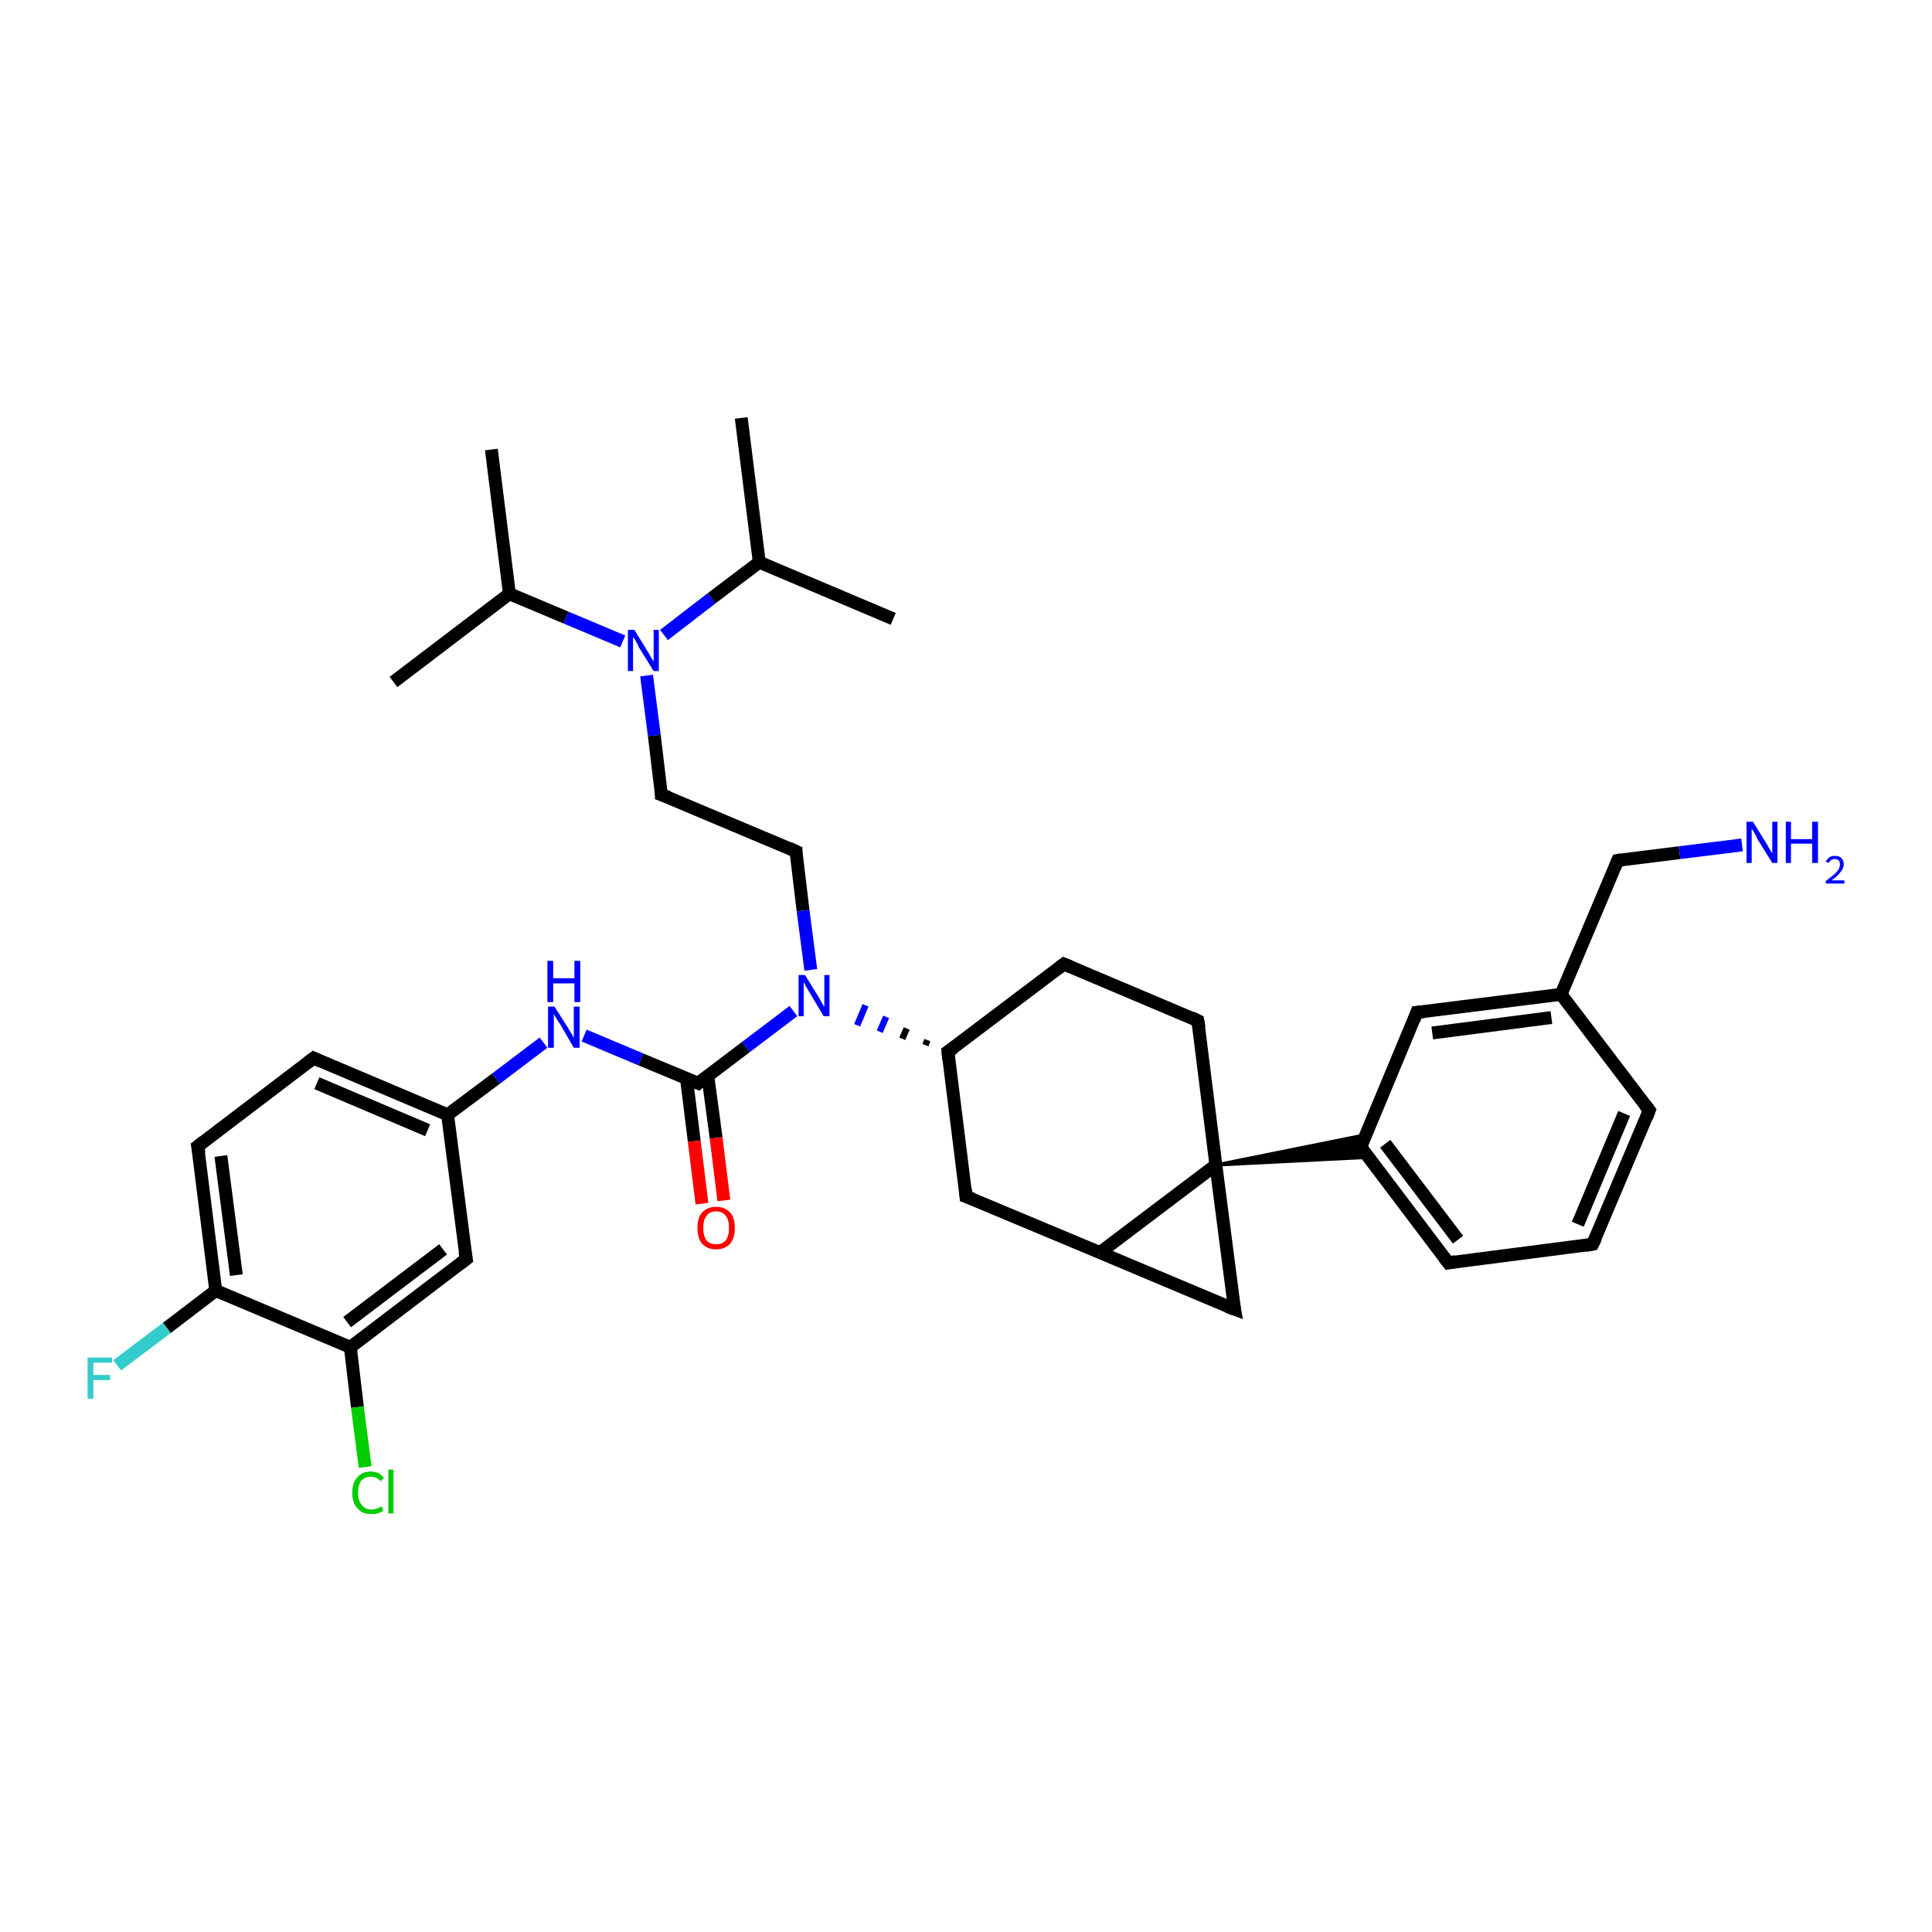 <?xml version='1.0' encoding='iso-8859-1'?>
<svg version='1.1' baseProfile='full'
              xmlns='http://www.w3.org/2000/svg'
                      xmlns:rdkit='http://www.rdkit.org/xml'
                      xmlns:xlink='http://www.w3.org/1999/xlink'
                  xml:space='preserve'
width='300px' height='300px' viewBox='0 0 300 300'>
<!-- END OF HEADER -->
<rect style='opacity:1.0;fill:#FFFFFF;stroke:none' width='300.0' height='300.0' x='0.0' y='0.0'> </rect>
<path class='bond-0 atom-0 atom-1' d='M 76.3,69.8 L 79.1,92.2' style='fill:none;fill-rule:evenodd;stroke:#000000;stroke-width:2.0px;stroke-linecap:butt;stroke-linejoin:miter;stroke-opacity:1' />
<path class='bond-1 atom-1 atom-2' d='M 79.1,92.2 L 61.1,105.9' style='fill:none;fill-rule:evenodd;stroke:#000000;stroke-width:2.0px;stroke-linecap:butt;stroke-linejoin:miter;stroke-opacity:1' />
<path class='bond-2 atom-1 atom-3' d='M 79.1,92.2 L 87.9,95.9' style='fill:none;fill-rule:evenodd;stroke:#000000;stroke-width:2.0px;stroke-linecap:butt;stroke-linejoin:miter;stroke-opacity:1' />
<path class='bond-2 atom-1 atom-3' d='M 87.9,95.9 L 96.7,99.6' style='fill:none;fill-rule:evenodd;stroke:#0000FF;stroke-width:2.0px;stroke-linecap:butt;stroke-linejoin:miter;stroke-opacity:1' />
<path class='bond-3 atom-3 atom-4' d='M 100.4,104.9 L 101.6,114.2' style='fill:none;fill-rule:evenodd;stroke:#0000FF;stroke-width:2.0px;stroke-linecap:butt;stroke-linejoin:miter;stroke-opacity:1' />
<path class='bond-3 atom-3 atom-4' d='M 101.6,114.2 L 102.7,123.4' style='fill:none;fill-rule:evenodd;stroke:#000000;stroke-width:2.0px;stroke-linecap:butt;stroke-linejoin:miter;stroke-opacity:1' />
<path class='bond-4 atom-4 atom-5' d='M 102.7,123.4 L 123.6,132.2' style='fill:none;fill-rule:evenodd;stroke:#000000;stroke-width:2.0px;stroke-linecap:butt;stroke-linejoin:miter;stroke-opacity:1' />
<path class='bond-5 atom-5 atom-6' d='M 123.6,132.2 L 124.7,141.4' style='fill:none;fill-rule:evenodd;stroke:#000000;stroke-width:2.0px;stroke-linecap:butt;stroke-linejoin:miter;stroke-opacity:1' />
<path class='bond-5 atom-5 atom-6' d='M 124.7,141.4 L 125.9,150.6' style='fill:none;fill-rule:evenodd;stroke:#0000FF;stroke-width:2.0px;stroke-linecap:butt;stroke-linejoin:miter;stroke-opacity:1' />
<path class='bond-6 atom-7 atom-6' d='M 144.0,161.5 L 143.7,162.3' style='fill:none;fill-rule:evenodd;stroke:#000000;stroke-width:1.0px;stroke-linecap:butt;stroke-linejoin:miter;stroke-opacity:1' />
<path class='bond-6 atom-7 atom-6' d='M 140.8,159.7 L 140.1,161.3' style='fill:none;fill-rule:evenodd;stroke:#000000;stroke-width:1.0px;stroke-linecap:butt;stroke-linejoin:miter;stroke-opacity:1' />
<path class='bond-6 atom-7 atom-6' d='M 137.6,157.9 L 136.6,160.2' style='fill:none;fill-rule:evenodd;stroke:#0000FF;stroke-width:1.0px;stroke-linecap:butt;stroke-linejoin:miter;stroke-opacity:1' />
<path class='bond-6 atom-7 atom-6' d='M 134.4,156.1 L 133.1,159.2' style='fill:none;fill-rule:evenodd;stroke:#0000FF;stroke-width:1.0px;stroke-linecap:butt;stroke-linejoin:miter;stroke-opacity:1' />
<path class='bond-7 atom-7 atom-8' d='M 147.2,163.3 L 165.2,149.7' style='fill:none;fill-rule:evenodd;stroke:#000000;stroke-width:2.0px;stroke-linecap:butt;stroke-linejoin:miter;stroke-opacity:1' />
<path class='bond-8 atom-8 atom-9' d='M 165.2,149.7 L 186.0,158.5' style='fill:none;fill-rule:evenodd;stroke:#000000;stroke-width:2.0px;stroke-linecap:butt;stroke-linejoin:miter;stroke-opacity:1' />
<path class='bond-9 atom-9 atom-10' d='M 186.0,158.5 L 188.8,180.9' style='fill:none;fill-rule:evenodd;stroke:#000000;stroke-width:2.0px;stroke-linecap:butt;stroke-linejoin:miter;stroke-opacity:1' />
<path class='bond-10 atom-10 atom-11' d='M 188.8,180.9 L 191.7,203.3' style='fill:none;fill-rule:evenodd;stroke:#000000;stroke-width:2.0px;stroke-linecap:butt;stroke-linejoin:miter;stroke-opacity:1' />
<path class='bond-11 atom-11 atom-12' d='M 191.7,203.3 L 170.8,194.5' style='fill:none;fill-rule:evenodd;stroke:#000000;stroke-width:2.0px;stroke-linecap:butt;stroke-linejoin:miter;stroke-opacity:1' />
<path class='bond-12 atom-12 atom-13' d='M 170.8,194.5 L 150.0,185.8' style='fill:none;fill-rule:evenodd;stroke:#000000;stroke-width:2.0px;stroke-linecap:butt;stroke-linejoin:miter;stroke-opacity:1' />
<path class='bond-13 atom-10 atom-14' d='M 188.8,180.9 L 212.1,176.2 L 211.3,178.1 Z' style='fill:#000000;fill-rule:evenodd;fill-opacity:1;stroke:#000000;stroke-width:0.5px;stroke-linecap:butt;stroke-linejoin:miter;stroke-opacity:1;' />
<path class='bond-13 atom-10 atom-14' d='M 188.8,180.9 L 211.3,178.1 L 212.5,179.7 Z' style='fill:#000000;fill-rule:evenodd;fill-opacity:1;stroke:#000000;stroke-width:0.5px;stroke-linecap:butt;stroke-linejoin:miter;stroke-opacity:1;' />
<path class='bond-14 atom-14 atom-15' d='M 211.3,178.1 L 224.9,196.1' style='fill:none;fill-rule:evenodd;stroke:#000000;stroke-width:2.0px;stroke-linecap:butt;stroke-linejoin:miter;stroke-opacity:1' />
<path class='bond-14 atom-14 atom-15' d='M 215.1,177.6 L 226.4,192.5' style='fill:none;fill-rule:evenodd;stroke:#000000;stroke-width:2.0px;stroke-linecap:butt;stroke-linejoin:miter;stroke-opacity:1' />
<path class='bond-15 atom-15 atom-16' d='M 224.9,196.1 L 247.3,193.2' style='fill:none;fill-rule:evenodd;stroke:#000000;stroke-width:2.0px;stroke-linecap:butt;stroke-linejoin:miter;stroke-opacity:1' />
<path class='bond-16 atom-16 atom-17' d='M 247.3,193.2 L 256.1,172.4' style='fill:none;fill-rule:evenodd;stroke:#000000;stroke-width:2.0px;stroke-linecap:butt;stroke-linejoin:miter;stroke-opacity:1' />
<path class='bond-16 atom-16 atom-17' d='M 245.0,190.1 L 252.2,172.9' style='fill:none;fill-rule:evenodd;stroke:#000000;stroke-width:2.0px;stroke-linecap:butt;stroke-linejoin:miter;stroke-opacity:1' />
<path class='bond-17 atom-17 atom-18' d='M 256.1,172.4 L 242.4,154.4' style='fill:none;fill-rule:evenodd;stroke:#000000;stroke-width:2.0px;stroke-linecap:butt;stroke-linejoin:miter;stroke-opacity:1' />
<path class='bond-18 atom-18 atom-19' d='M 242.4,154.4 L 251.2,133.6' style='fill:none;fill-rule:evenodd;stroke:#000000;stroke-width:2.0px;stroke-linecap:butt;stroke-linejoin:miter;stroke-opacity:1' />
<path class='bond-19 atom-19 atom-20' d='M 251.2,133.6 L 260.8,132.4' style='fill:none;fill-rule:evenodd;stroke:#000000;stroke-width:2.0px;stroke-linecap:butt;stroke-linejoin:miter;stroke-opacity:1' />
<path class='bond-19 atom-19 atom-20' d='M 260.8,132.4 L 270.5,131.2' style='fill:none;fill-rule:evenodd;stroke:#0000FF;stroke-width:2.0px;stroke-linecap:butt;stroke-linejoin:miter;stroke-opacity:1' />
<path class='bond-20 atom-18 atom-21' d='M 242.4,154.4 L 220.0,157.2' style='fill:none;fill-rule:evenodd;stroke:#000000;stroke-width:2.0px;stroke-linecap:butt;stroke-linejoin:miter;stroke-opacity:1' />
<path class='bond-20 atom-18 atom-21' d='M 240.9,158.0 L 222.4,160.4' style='fill:none;fill-rule:evenodd;stroke:#000000;stroke-width:2.0px;stroke-linecap:butt;stroke-linejoin:miter;stroke-opacity:1' />
<path class='bond-21 atom-6 atom-22' d='M 123.2,157.0 L 115.8,162.6' style='fill:none;fill-rule:evenodd;stroke:#0000FF;stroke-width:2.0px;stroke-linecap:butt;stroke-linejoin:miter;stroke-opacity:1' />
<path class='bond-21 atom-6 atom-22' d='M 115.8,162.6 L 108.4,168.2' style='fill:none;fill-rule:evenodd;stroke:#000000;stroke-width:2.0px;stroke-linecap:butt;stroke-linejoin:miter;stroke-opacity:1' />
<path class='bond-22 atom-22 atom-23' d='M 106.6,167.5 L 107.8,177.2' style='fill:none;fill-rule:evenodd;stroke:#000000;stroke-width:2.0px;stroke-linecap:butt;stroke-linejoin:miter;stroke-opacity:1' />
<path class='bond-22 atom-22 atom-23' d='M 107.8,177.2 L 109.0,186.9' style='fill:none;fill-rule:evenodd;stroke:#FF0000;stroke-width:2.0px;stroke-linecap:butt;stroke-linejoin:miter;stroke-opacity:1' />
<path class='bond-22 atom-22 atom-23' d='M 109.9,167.0 L 111.2,176.7' style='fill:none;fill-rule:evenodd;stroke:#000000;stroke-width:2.0px;stroke-linecap:butt;stroke-linejoin:miter;stroke-opacity:1' />
<path class='bond-22 atom-22 atom-23' d='M 111.2,176.7 L 112.4,186.4' style='fill:none;fill-rule:evenodd;stroke:#FF0000;stroke-width:2.0px;stroke-linecap:butt;stroke-linejoin:miter;stroke-opacity:1' />
<path class='bond-23 atom-22 atom-24' d='M 108.4,168.2 L 99.5,164.5' style='fill:none;fill-rule:evenodd;stroke:#000000;stroke-width:2.0px;stroke-linecap:butt;stroke-linejoin:miter;stroke-opacity:1' />
<path class='bond-23 atom-22 atom-24' d='M 99.5,164.5 L 90.7,160.8' style='fill:none;fill-rule:evenodd;stroke:#0000FF;stroke-width:2.0px;stroke-linecap:butt;stroke-linejoin:miter;stroke-opacity:1' />
<path class='bond-24 atom-24 atom-25' d='M 84.4,161.9 L 77.0,167.5' style='fill:none;fill-rule:evenodd;stroke:#0000FF;stroke-width:2.0px;stroke-linecap:butt;stroke-linejoin:miter;stroke-opacity:1' />
<path class='bond-24 atom-24 atom-25' d='M 77.0,167.5 L 69.5,173.1' style='fill:none;fill-rule:evenodd;stroke:#000000;stroke-width:2.0px;stroke-linecap:butt;stroke-linejoin:miter;stroke-opacity:1' />
<path class='bond-25 atom-25 atom-26' d='M 69.5,173.1 L 48.7,164.3' style='fill:none;fill-rule:evenodd;stroke:#000000;stroke-width:2.0px;stroke-linecap:butt;stroke-linejoin:miter;stroke-opacity:1' />
<path class='bond-25 atom-25 atom-26' d='M 66.4,175.5 L 49.2,168.2' style='fill:none;fill-rule:evenodd;stroke:#000000;stroke-width:2.0px;stroke-linecap:butt;stroke-linejoin:miter;stroke-opacity:1' />
<path class='bond-26 atom-26 atom-27' d='M 48.7,164.3 L 30.7,178.0' style='fill:none;fill-rule:evenodd;stroke:#000000;stroke-width:2.0px;stroke-linecap:butt;stroke-linejoin:miter;stroke-opacity:1' />
<path class='bond-27 atom-27 atom-28' d='M 30.7,178.0 L 33.5,200.4' style='fill:none;fill-rule:evenodd;stroke:#000000;stroke-width:2.0px;stroke-linecap:butt;stroke-linejoin:miter;stroke-opacity:1' />
<path class='bond-27 atom-27 atom-28' d='M 34.3,179.5 L 36.7,198.0' style='fill:none;fill-rule:evenodd;stroke:#000000;stroke-width:2.0px;stroke-linecap:butt;stroke-linejoin:miter;stroke-opacity:1' />
<path class='bond-28 atom-28 atom-29' d='M 33.5,200.4 L 25.9,206.2' style='fill:none;fill-rule:evenodd;stroke:#000000;stroke-width:2.0px;stroke-linecap:butt;stroke-linejoin:miter;stroke-opacity:1' />
<path class='bond-28 atom-28 atom-29' d='M 25.9,206.2 L 18.2,212.0' style='fill:none;fill-rule:evenodd;stroke:#33CCCC;stroke-width:2.0px;stroke-linecap:butt;stroke-linejoin:miter;stroke-opacity:1' />
<path class='bond-29 atom-28 atom-30' d='M 33.5,200.4 L 54.4,209.2' style='fill:none;fill-rule:evenodd;stroke:#000000;stroke-width:2.0px;stroke-linecap:butt;stroke-linejoin:miter;stroke-opacity:1' />
<path class='bond-30 atom-30 atom-31' d='M 54.4,209.2 L 55.5,218.5' style='fill:none;fill-rule:evenodd;stroke:#000000;stroke-width:2.0px;stroke-linecap:butt;stroke-linejoin:miter;stroke-opacity:1' />
<path class='bond-30 atom-30 atom-31' d='M 55.5,218.5 L 56.7,227.8' style='fill:none;fill-rule:evenodd;stroke:#00CC00;stroke-width:2.0px;stroke-linecap:butt;stroke-linejoin:miter;stroke-opacity:1' />
<path class='bond-31 atom-30 atom-32' d='M 54.4,209.2 L 72.4,195.5' style='fill:none;fill-rule:evenodd;stroke:#000000;stroke-width:2.0px;stroke-linecap:butt;stroke-linejoin:miter;stroke-opacity:1' />
<path class='bond-31 atom-30 atom-32' d='M 53.9,205.3 L 68.8,194.0' style='fill:none;fill-rule:evenodd;stroke:#000000;stroke-width:2.0px;stroke-linecap:butt;stroke-linejoin:miter;stroke-opacity:1' />
<path class='bond-32 atom-3 atom-33' d='M 103.1,98.6 L 110.5,92.9' style='fill:none;fill-rule:evenodd;stroke:#0000FF;stroke-width:2.0px;stroke-linecap:butt;stroke-linejoin:miter;stroke-opacity:1' />
<path class='bond-32 atom-3 atom-33' d='M 110.5,92.9 L 117.9,87.3' style='fill:none;fill-rule:evenodd;stroke:#000000;stroke-width:2.0px;stroke-linecap:butt;stroke-linejoin:miter;stroke-opacity:1' />
<path class='bond-33 atom-33 atom-34' d='M 117.9,87.3 L 115.1,64.9' style='fill:none;fill-rule:evenodd;stroke:#000000;stroke-width:2.0px;stroke-linecap:butt;stroke-linejoin:miter;stroke-opacity:1' />
<path class='bond-34 atom-33 atom-35' d='M 117.9,87.3 L 138.7,96.1' style='fill:none;fill-rule:evenodd;stroke:#000000;stroke-width:2.0px;stroke-linecap:butt;stroke-linejoin:miter;stroke-opacity:1' />
<path class='bond-35 atom-13 atom-7' d='M 150.0,185.8 L 147.2,163.3' style='fill:none;fill-rule:evenodd;stroke:#000000;stroke-width:2.0px;stroke-linecap:butt;stroke-linejoin:miter;stroke-opacity:1' />
<path class='bond-36 atom-21 atom-14' d='M 220.0,157.2 L 211.3,178.1' style='fill:none;fill-rule:evenodd;stroke:#000000;stroke-width:2.0px;stroke-linecap:butt;stroke-linejoin:miter;stroke-opacity:1' />
<path class='bond-37 atom-32 atom-25' d='M 72.4,195.5 L 69.5,173.1' style='fill:none;fill-rule:evenodd;stroke:#000000;stroke-width:2.0px;stroke-linecap:butt;stroke-linejoin:miter;stroke-opacity:1' />
<path class='bond-38 atom-12 atom-10' d='M 170.8,194.5 L 188.8,180.9' style='fill:none;fill-rule:evenodd;stroke:#000000;stroke-width:2.0px;stroke-linecap:butt;stroke-linejoin:miter;stroke-opacity:1' />
<path d='M 102.7,122.9 L 102.7,123.4 L 103.8,123.8' style='fill:none;stroke:#000000;stroke-width:2.0px;stroke-linecap:butt;stroke-linejoin:miter;stroke-opacity:1;' />
<path d='M 122.5,131.7 L 123.6,132.2 L 123.6,132.6' style='fill:none;stroke:#000000;stroke-width:2.0px;stroke-linecap:butt;stroke-linejoin:miter;stroke-opacity:1;' />
<path d='M 148.1,162.7 L 147.2,163.3 L 147.3,164.5' style='fill:none;stroke:#000000;stroke-width:2.0px;stroke-linecap:butt;stroke-linejoin:miter;stroke-opacity:1;' />
<path d='M 164.3,150.4 L 165.2,149.7 L 166.2,150.1' style='fill:none;stroke:#000000;stroke-width:2.0px;stroke-linecap:butt;stroke-linejoin:miter;stroke-opacity:1;' />
<path d='M 185.0,158.0 L 186.0,158.5 L 186.2,159.6' style='fill:none;stroke:#000000;stroke-width:2.0px;stroke-linecap:butt;stroke-linejoin:miter;stroke-opacity:1;' />
<path d='M 191.5,202.2 L 191.7,203.3 L 190.6,202.9' style='fill:none;stroke:#000000;stroke-width:2.0px;stroke-linecap:butt;stroke-linejoin:miter;stroke-opacity:1;' />
<path d='M 151.1,186.2 L 150.0,185.8 L 149.9,184.6' style='fill:none;stroke:#000000;stroke-width:2.0px;stroke-linecap:butt;stroke-linejoin:miter;stroke-opacity:1;' />
<path d='M 211.9,179.0 L 211.3,178.1 L 211.7,177.0' style='fill:none;stroke:#000000;stroke-width:2.0px;stroke-linecap:butt;stroke-linejoin:miter;stroke-opacity:1;' />
<path d='M 224.2,195.2 L 224.9,196.1 L 226.0,195.9' style='fill:none;stroke:#000000;stroke-width:2.0px;stroke-linecap:butt;stroke-linejoin:miter;stroke-opacity:1;' />
<path d='M 246.2,193.4 L 247.3,193.2 L 247.8,192.2' style='fill:none;stroke:#000000;stroke-width:2.0px;stroke-linecap:butt;stroke-linejoin:miter;stroke-opacity:1;' />
<path d='M 255.7,173.5 L 256.1,172.4 L 255.4,171.5' style='fill:none;stroke:#000000;stroke-width:2.0px;stroke-linecap:butt;stroke-linejoin:miter;stroke-opacity:1;' />
<path d='M 250.8,134.6 L 251.2,133.6 L 251.7,133.5' style='fill:none;stroke:#000000;stroke-width:2.0px;stroke-linecap:butt;stroke-linejoin:miter;stroke-opacity:1;' />
<path d='M 221.1,157.1 L 220.0,157.2 L 219.6,158.3' style='fill:none;stroke:#000000;stroke-width:2.0px;stroke-linecap:butt;stroke-linejoin:miter;stroke-opacity:1;' />
<path d='M 108.7,167.9 L 108.4,168.2 L 107.9,168.0' style='fill:none;stroke:#000000;stroke-width:2.0px;stroke-linecap:butt;stroke-linejoin:miter;stroke-opacity:1;' />
<path d='M 49.8,164.8 L 48.7,164.3 L 47.8,165.0' style='fill:none;stroke:#000000;stroke-width:2.0px;stroke-linecap:butt;stroke-linejoin:miter;stroke-opacity:1;' />
<path d='M 31.6,177.3 L 30.7,178.0 L 30.9,179.1' style='fill:none;stroke:#000000;stroke-width:2.0px;stroke-linecap:butt;stroke-linejoin:miter;stroke-opacity:1;' />
<path d='M 71.5,196.2 L 72.4,195.5 L 72.2,194.4' style='fill:none;stroke:#000000;stroke-width:2.0px;stroke-linecap:butt;stroke-linejoin:miter;stroke-opacity:1;' />
<path class='atom-3' d='M 98.5 97.8
L 100.6 101.2
Q 100.8 101.5, 101.1 102.1
Q 101.5 102.7, 101.5 102.7
L 101.5 97.8
L 102.3 97.8
L 102.3 104.2
L 101.5 104.2
L 99.2 100.5
Q 99.0 100.0, 98.7 99.5
Q 98.4 99.0, 98.3 98.9
L 98.3 104.2
L 97.5 104.2
L 97.5 97.8
L 98.5 97.8
' fill='#0000FF'/>
<path class='atom-6' d='M 125.0 151.4
L 127.1 154.8
Q 127.3 155.1, 127.6 155.7
Q 127.9 156.3, 128.0 156.3
L 128.0 151.4
L 128.8 151.4
L 128.8 157.8
L 127.9 157.8
L 125.7 154.1
Q 125.4 153.6, 125.1 153.1
Q 124.9 152.6, 124.8 152.5
L 124.8 157.8
L 124.0 157.8
L 124.0 151.4
L 125.0 151.4
' fill='#0000FF'/>
<path class='atom-20' d='M 272.2 127.6
L 274.3 131.0
Q 274.5 131.3, 274.8 131.9
Q 275.2 132.5, 275.2 132.5
L 275.2 127.6
L 276.0 127.6
L 276.0 134.0
L 275.2 134.0
L 272.9 130.3
Q 272.7 129.8, 272.4 129.3
Q 272.1 128.8, 272.0 128.7
L 272.0 134.0
L 271.2 134.0
L 271.2 127.6
L 272.2 127.6
' fill='#0000FF'/>
<path class='atom-20' d='M 277.3 127.6
L 278.1 127.6
L 278.1 130.3
L 281.4 130.3
L 281.4 127.6
L 282.3 127.6
L 282.3 134.0
L 281.4 134.0
L 281.4 131.0
L 278.1 131.0
L 278.1 134.0
L 277.3 134.0
L 277.3 127.6
' fill='#0000FF'/>
<path class='atom-20' d='M 283.5 133.8
Q 283.7 133.4, 284.1 133.1
Q 284.4 132.9, 284.9 132.9
Q 285.6 132.9, 285.9 133.2
Q 286.3 133.6, 286.3 134.2
Q 286.3 134.8, 285.8 135.4
Q 285.4 136.0, 284.4 136.7
L 286.4 136.7
L 286.4 137.2
L 283.5 137.2
L 283.5 136.8
Q 284.3 136.2, 284.8 135.8
Q 285.2 135.4, 285.5 135.0
Q 285.7 134.6, 285.7 134.2
Q 285.7 133.8, 285.5 133.6
Q 285.3 133.4, 284.9 133.4
Q 284.6 133.4, 284.4 133.5
Q 284.1 133.7, 284.0 134.0
L 283.5 133.8
' fill='#0000FF'/>
<path class='atom-23' d='M 108.3 190.7
Q 108.3 189.1, 109.0 188.3
Q 109.8 187.4, 111.2 187.4
Q 112.6 187.4, 113.4 188.3
Q 114.1 189.1, 114.1 190.7
Q 114.1 192.2, 113.4 193.1
Q 112.6 194.0, 111.2 194.0
Q 109.8 194.0, 109.0 193.1
Q 108.3 192.2, 108.3 190.7
M 111.2 193.2
Q 112.2 193.2, 112.7 192.6
Q 113.2 191.9, 113.2 190.7
Q 113.2 189.4, 112.7 188.8
Q 112.2 188.1, 111.2 188.1
Q 110.2 188.1, 109.7 188.8
Q 109.2 189.4, 109.2 190.7
Q 109.2 191.9, 109.7 192.6
Q 110.2 193.2, 111.2 193.2
' fill='#FF0000'/>
<path class='atom-24' d='M 86.1 156.3
L 88.2 159.6
Q 88.4 160.0, 88.8 160.6
Q 89.1 161.2, 89.1 161.2
L 89.1 156.3
L 90.0 156.3
L 90.0 162.7
L 89.1 162.7
L 86.9 158.9
Q 86.6 158.5, 86.3 158.0
Q 86.0 157.5, 86.0 157.4
L 86.0 162.7
L 85.1 162.7
L 85.1 156.3
L 86.1 156.3
' fill='#0000FF'/>
<path class='atom-24' d='M 85.0 149.2
L 85.9 149.2
L 85.9 151.9
L 89.2 151.9
L 89.2 149.2
L 90.1 149.2
L 90.1 155.6
L 89.2 155.6
L 89.2 152.7
L 85.9 152.7
L 85.9 155.6
L 85.0 155.6
L 85.0 149.2
' fill='#0000FF'/>
<path class='atom-29' d='M 13.6 210.8
L 17.4 210.8
L 17.4 211.6
L 14.5 211.6
L 14.5 213.5
L 17.1 213.5
L 17.1 214.3
L 14.5 214.3
L 14.5 217.2
L 13.6 217.2
L 13.6 210.8
' fill='#33CCCC'/>
<path class='atom-31' d='M 54.7 231.8
Q 54.7 230.2, 55.5 229.4
Q 56.2 228.5, 57.6 228.5
Q 58.9 228.5, 59.6 229.5
L 59.1 230.0
Q 58.5 229.3, 57.6 229.3
Q 56.7 229.3, 56.1 229.9
Q 55.6 230.6, 55.6 231.8
Q 55.6 233.1, 56.2 233.7
Q 56.7 234.4, 57.7 234.4
Q 58.4 234.4, 59.3 233.9
L 59.5 234.6
Q 59.2 234.8, 58.7 235.0
Q 58.2 235.1, 57.6 235.1
Q 56.2 235.1, 55.5 234.2
Q 54.7 233.4, 54.7 231.8
' fill='#00CC00'/>
<path class='atom-31' d='M 60.3 228.2
L 61.1 228.2
L 61.1 235.0
L 60.3 235.0
L 60.3 228.2
' fill='#00CC00'/>
</svg>
